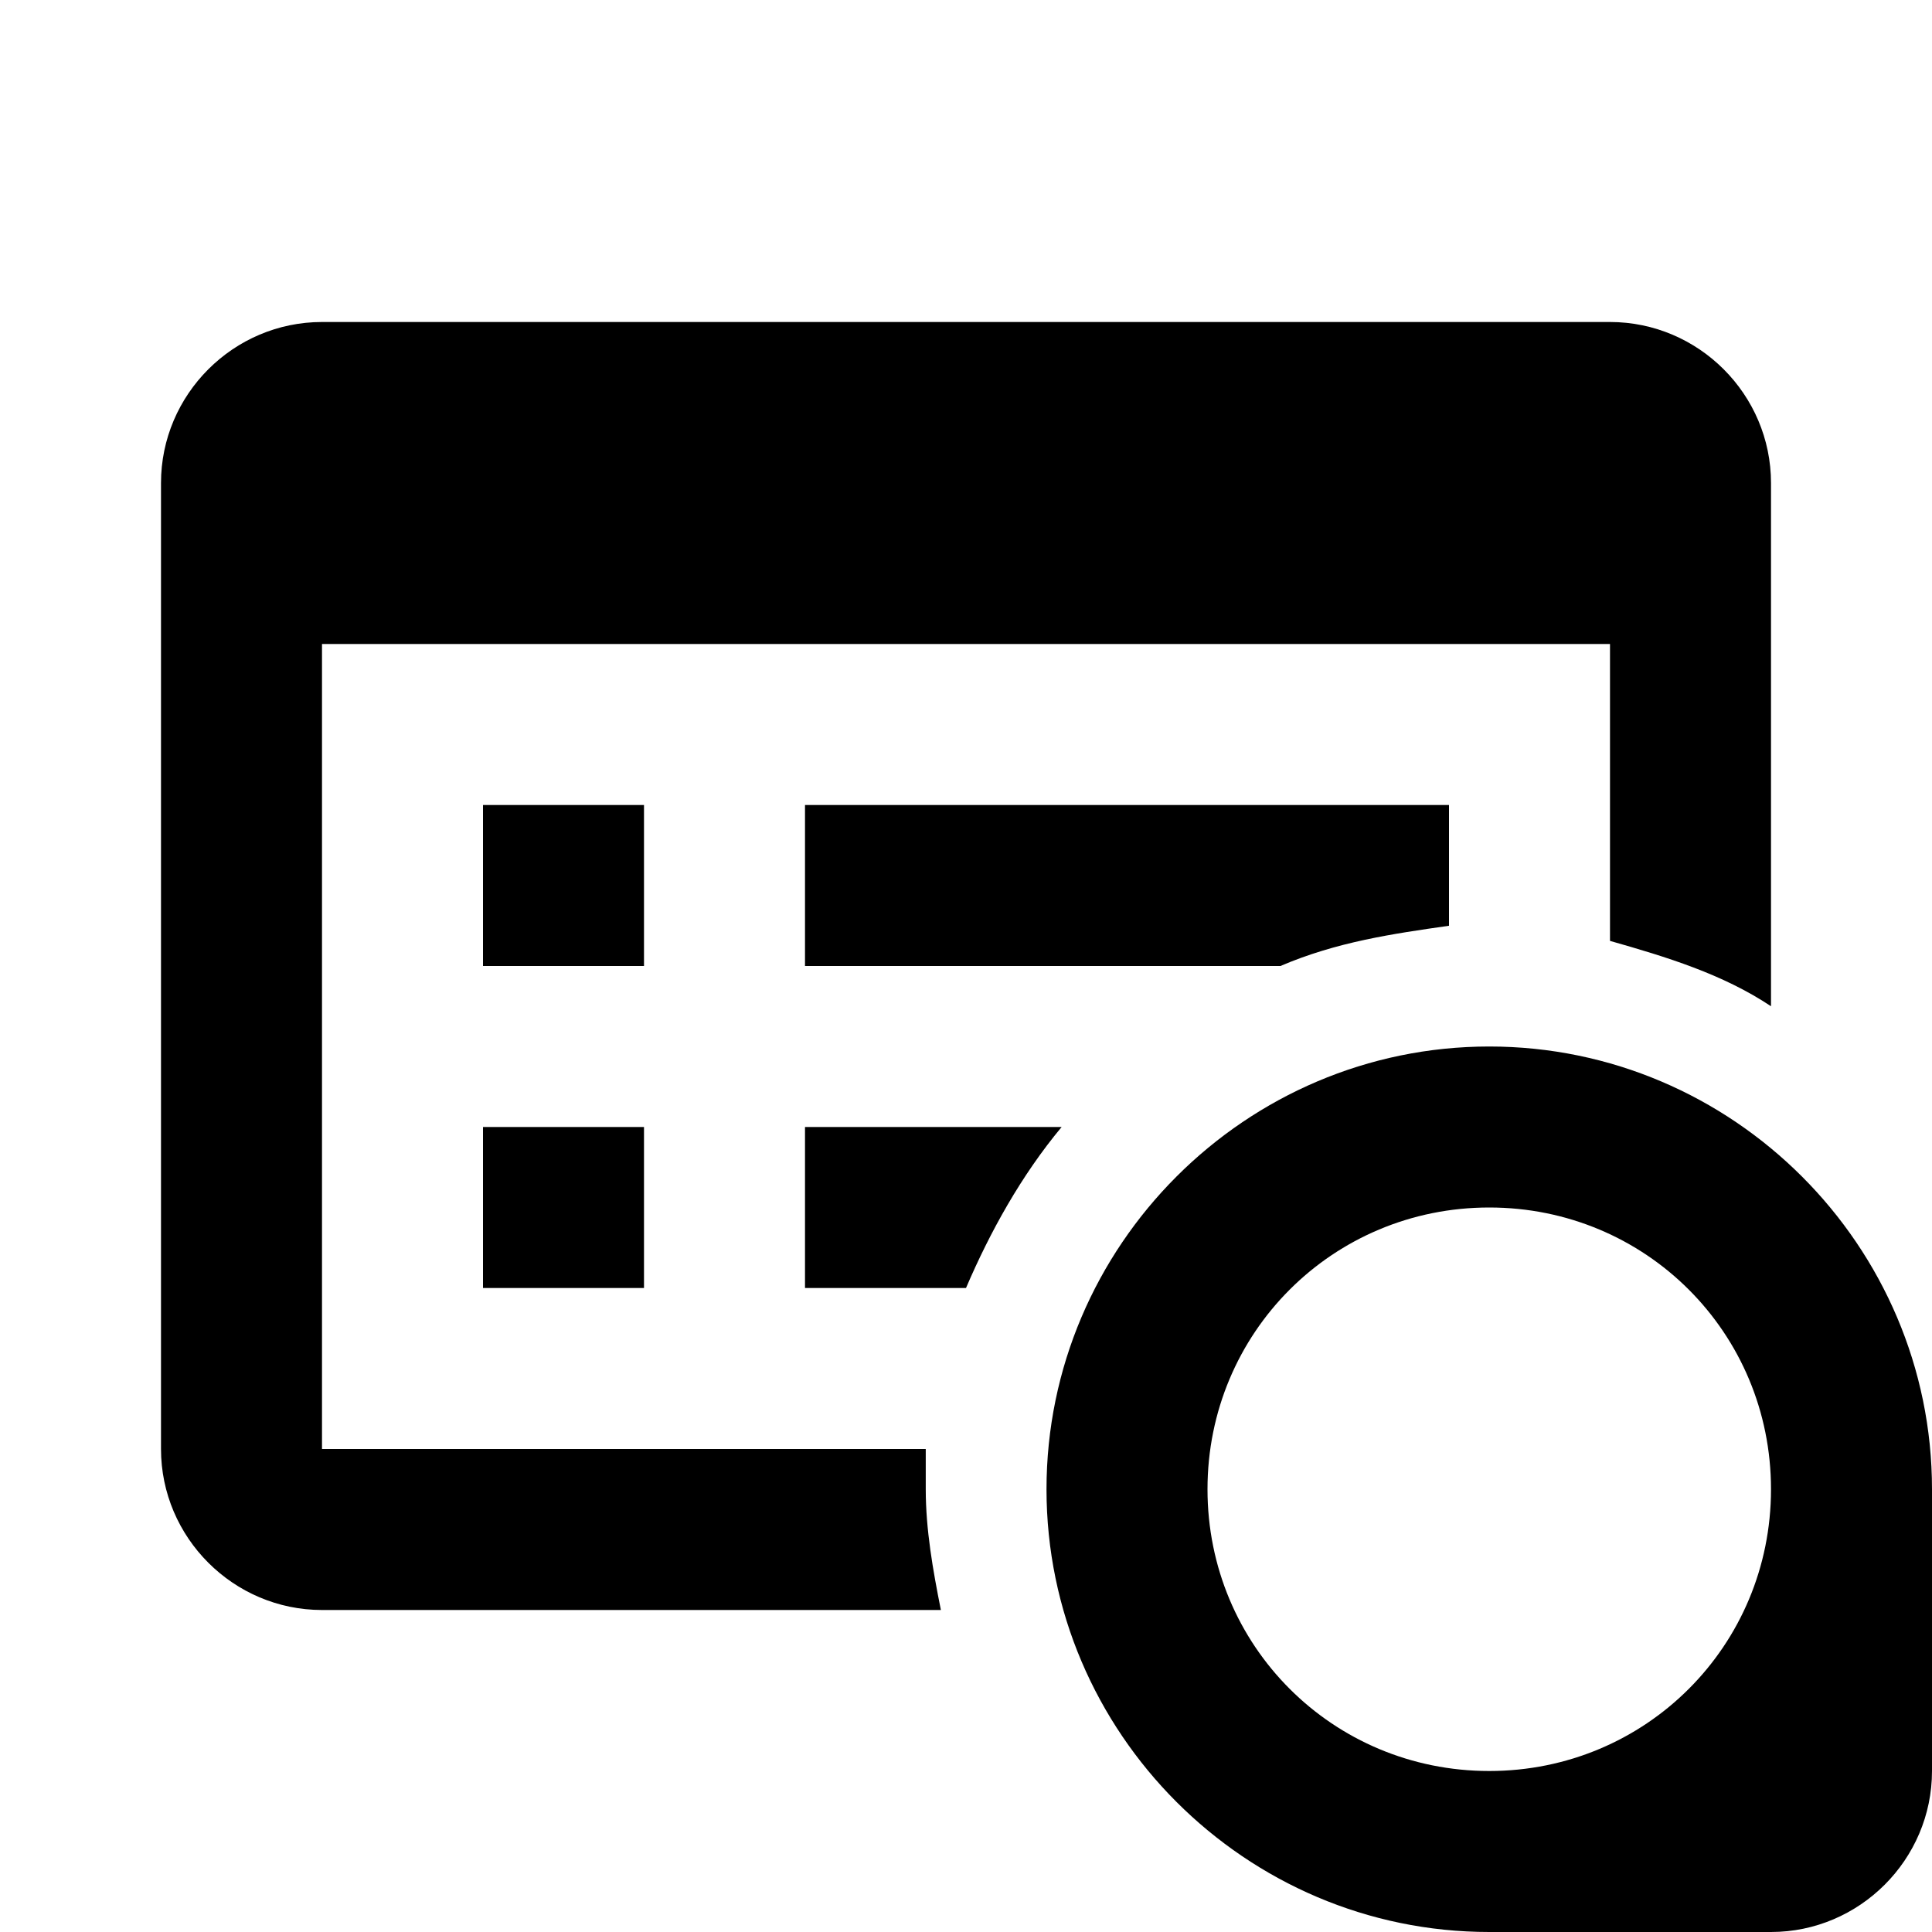 <?xml version="1.0"?>
<svg xmlns="http://www.w3.org/2000/svg" viewBox="0 0 24 24" enable-background="new 0 0 24 24">
    <path d="M 4 4 C 2.9 4 2 4.9 2 6 L 2 18 C 2 19.1 2.9 20 4 20 L 11.688 20 C 11.588 19.5 11.5 19 11.5 18.5 L 11.5 18 L 4 18 L 4 8 L 20 8 L 20 11.688 C 20.7 11.887 21.4 12.1 22 12.5 L 22 6 C 22 4.9 21.1 4 20 4 L 4 4 z M 6 10 L 6 12 L 8 12 L 8 10 L 6 10 z M 10 10 L 10 12 L 15.906 12 C 16.606 11.7 17.3 11.6 18 11.5 L 18 10 L 10 10 z M 18.5 13 C 15.474 13 13 15.474 13 18.5 C 13 21.526 15.474 24 18.5 24 L 22 24 C 23.1 24 24 23.1 24 22 L 24 18.5 C 24 15.474 21.526 13 18.5 13 z M 6 14 L 6 16 L 8 16 L 8 14 L 6 14 z M 10 14 L 10 16 L 12 16 C 12.3 15.3 12.688 14.6 13.188 14 L 10 14 z M 18.5 15 C 20.445 15 22 16.555 22 18.5 C 22 20.445 20.445 22 18.5 22 C 16.555 22 15 20.445 15 18.5 C 15 16.555 16.555 15 18.5 15 z"/>
</svg>
